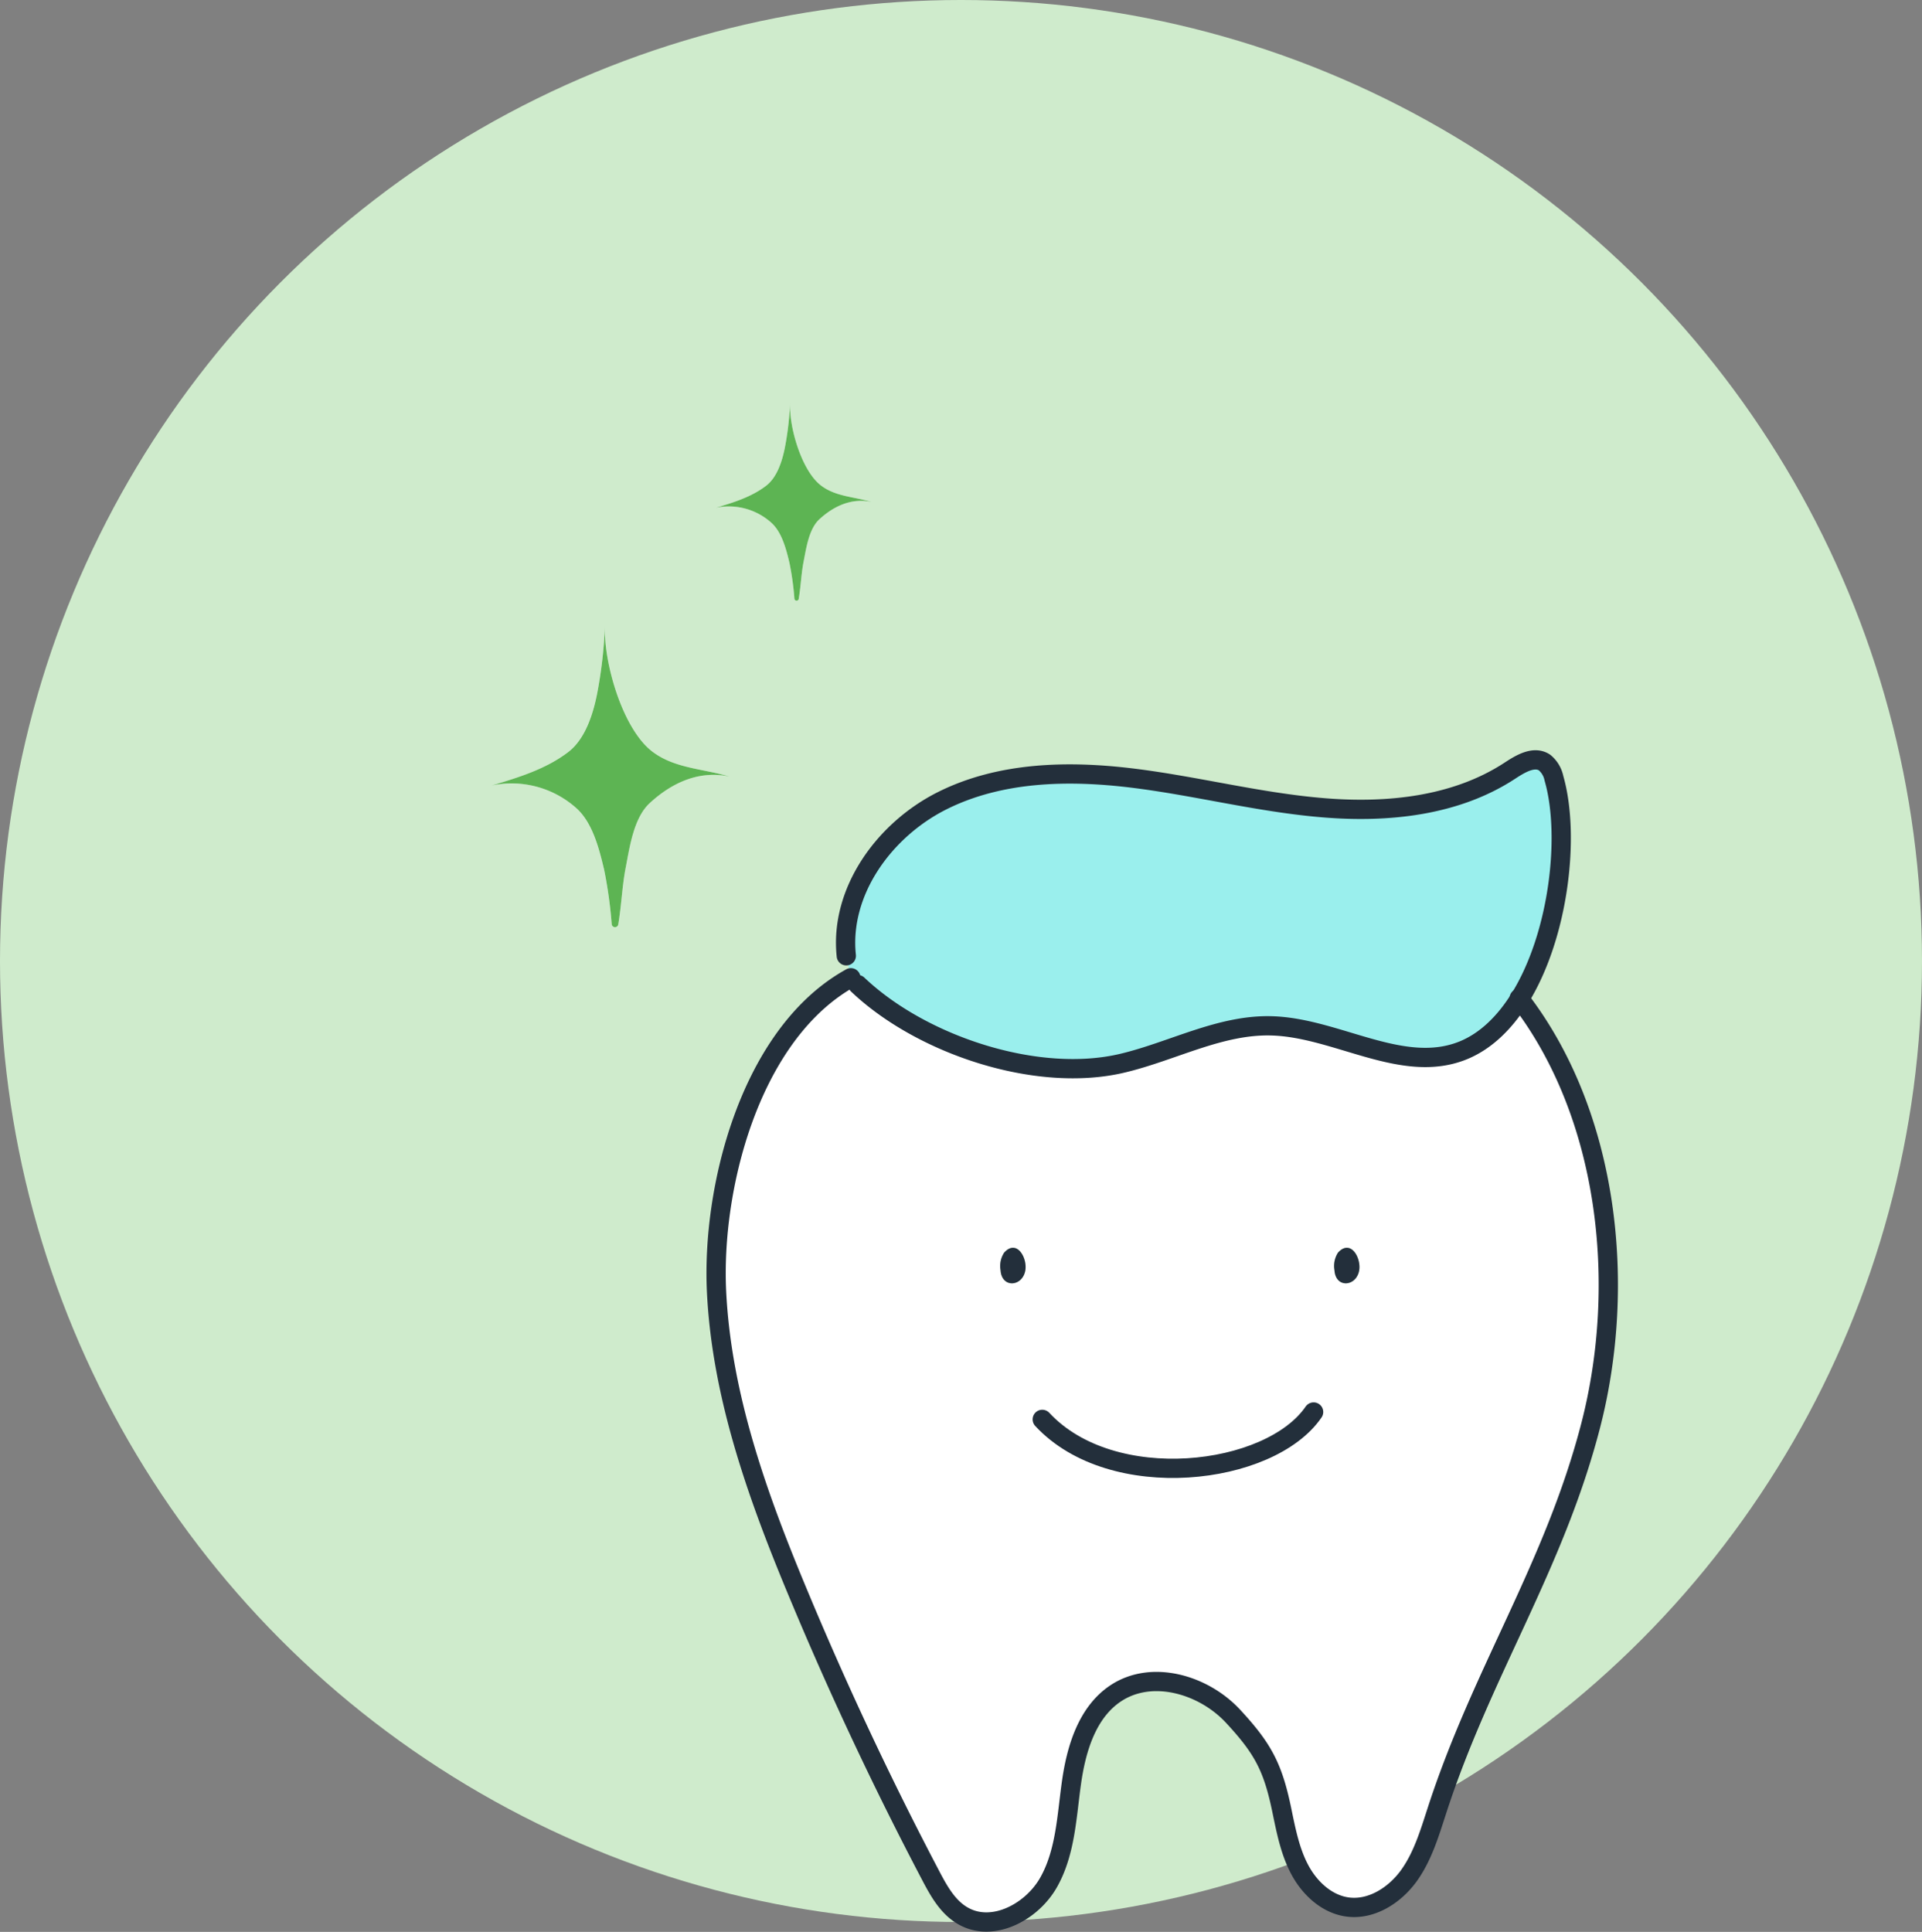 <svg xmlns="http://www.w3.org/2000/svg" width="386" height="387.986" viewBox="0 0 386 387.986">
  <rect x="0" y="0" width="386" height="387.986" fill="#808080" stroke="none"/>
  <g id="Group_207" data-name="Group 207" transform="translate(-442 -1150)">
    <circle id="Ellipse_1" data-name="Ellipse 1" cx="193" cy="193" r="193" transform="translate(442 1150)" fill="#cfebcc"/>
    <g id="Group_76" data-name="Group 76" transform="translate(-225.159 1009.34)">
      <g id="Group_75" data-name="Group 75" transform="translate(765.901 221.66)">
        <g id="Group_73" data-name="Group 73">
          <path id="Path_1211" data-name="Path 1211" d="M986.9,378.884c17.9,23.2,21.613,57.283,14.3,85.653-7.345,28.4-21.87,49.514-30.908,77.43-1.481,4.565-2.872,9.265-5.7,13.134-2.842,3.869-7.482,6.816-12.243,6.167-4.187-.574-7.633-3.809-9.613-7.557s-2.766-7.98-3.627-12.122c-1.783-8.524-3.824-12.242-9.733-18.621s-16.263-9.431-23.533-4.64c-5.743,3.794-7.95,11.094-8.917,17.91s-1.194,14-4.549,20c-3.34,6.015-11.26,10.247-17.23,6.832-3.068-1.738-4.882-5.018-6.514-8.131q-14.351-27.341-26.284-55.862c-8.252-19.694-15.689-40.143-16.716-61.454-.982-20.691,6.56-50.165,25.241-61.939l3.113.348c12.8,12.167,36.123,19.906,53.293,15.75,10.006-2.4,19.527-7.754,29.82-7.467,13.164.363,26.359,9.9,38.541,4.9C980.191,387.333,983.94,383.615,986.9,378.884Zm-32.223,54.653c.514-2.538-1.663-6.513-4.232-3.687a4.936,4.936,0,0,0-.71,3.552C949.963,437.014,954.029,436.727,954.679,433.537Zm-67.047,0c.514-2.538-1.678-6.513-4.232-3.687a4.934,4.934,0,0,0-.725,3.552C882.916,437.014,886.982,436.727,887.632,433.537Z" transform="translate(-780.473 -259.286)" fill="#fff"/>
          <path id="Path_1212" data-name="Path 1212" d="M995.089,364.406c-2.962,4.731-6.711,8.449-11.26,10.323-12.182,5-25.377-4.534-38.541-4.9-10.293-.287-19.815,5.064-29.82,7.467-17.17,4.156-40.491-3.583-53.293-15.75l-3.113-.348c.574-.363,1.149-.7,1.738-1.028l-.922-4.413c-1.375-12.908,7.633-25.316,19.24-31.135s25.226-6.136,38.118-4.564c12.877,1.572,25.528,4.912,38.466,5.97,12.938,1.073,26.646-.348,37.5-7.482,2.1-1.375,4.806-2.993,6.907-1.6a5.525,5.525,0,0,1,1.889,3.174C1005.275,331.473,1003.054,351.635,995.089,364.406Z" transform="translate(-788.659 -244.808)" fill="#9aefed"/>
          <path id="Path_1213" data-name="Path 1213" d="M856.778,241.475c-3.93-.862-7.572.756-10.535,3.491-2.1,1.965-2.615,5.819-3.144,8.479-.469,2.373-.559,5.018-.982,7.482a.434.434,0,0,1-.861-.03,58.061,58.061,0,0,0-1-7.194c-.635-2.66-1.481-6.061-3.567-8a12.769,12.769,0,0,0-11.23-3.068c3.552-1.058,7.179-2.176,10.111-4.428,2.237-1.723,3.234-5,3.763-7.648a60.622,60.622,0,0,0,1.043-8.9c-.2,4.821,2.312,13.5,6.182,16.474C849.493,240.4,853.241,240.4,856.778,241.475Z" transform="translate(-780.451 -221.66)" fill="#fff"/>
          <path id="Path_1214" data-name="Path 1214" d="M813.692,311.093c-6.015-1.315-11.562,1.164-16.081,5.35-3.2,2.977-4.005,8.857-4.791,12.907-.71,3.643-.862,7.663-1.5,11.426a.664.664,0,0,1-1.315-.045,88.377,88.377,0,0,0-1.526-10.973c-.967-4.066-2.252-9.25-5.441-12.212a19.507,19.507,0,0,0-17.139-4.67c5.411-1.617,10.958-3.31,15.432-6.756,3.4-2.63,4.942-7.633,5.743-11.653a91.72,91.72,0,0,0,1.572-13.588c-.287,7.345,3.537,20.57,9.446,25.135C802.553,309.461,808.281,309.476,813.692,311.093Z" transform="translate(-765.901 -236.127)" fill="#fff"/>
        </g>
        <g id="Group_74" data-name="Group 74">
          <path id="Path_1215" data-name="Path 1215" d="M852.613,374.32c-.59.333-1.164.665-1.738,1.028-18.681,11.774-26.223,41.247-25.241,61.939,1.028,21.311,8.464,41.76,16.716,61.454q11.9,28.475,26.284,55.862c1.632,3.114,3.446,6.393,6.514,8.131,5.97,3.416,13.89-.816,17.23-6.832,3.355-6,3.582-13.18,4.549-20S900.1,521.79,905.845,518c7.27-4.791,17.623-1.738,23.533,4.64s7.95,10.1,9.733,18.621c.862,4.141,1.648,8.373,3.627,12.122s5.426,6.983,9.613,7.557c4.761.65,9.4-2.3,12.243-6.167,2.826-3.869,4.217-8.57,5.7-13.134,9.038-27.916,23.563-49.03,30.908-77.43,7.315-28.369,3.6-62.452-14.3-85.653a.457.457,0,0,0-.075-.106" transform="translate(-780.473 -258.954)" fill="none" stroke="#232f3b" stroke-linecap="round" stroke-linejoin="round" stroke-width="3.87"/>
          <path id="Path_1216" data-name="Path 1216" d="M860.1,355.761c-1.375-12.908,7.633-25.316,19.24-31.135s25.226-6.136,38.118-4.564c12.877,1.572,25.528,4.912,38.466,5.97,12.938,1.073,26.646-.348,37.5-7.482,2.1-1.375,4.806-2.993,6.907-1.6a5.525,5.525,0,0,1,1.889,3.174c3.28,11.351,1.058,31.513-6.907,44.285-2.963,4.731-6.711,8.449-11.26,10.323-12.182,5-25.377-4.534-38.541-4.9-10.293-.287-19.815,5.064-29.82,7.467-17.17,4.156-40.491-3.583-53.292-15.75" transform="translate(-788.878 -244.808)" fill="none" stroke="#232f3b" stroke-linecap="round" stroke-linejoin="round" stroke-width="3.87"/>
          <path id="Path_1217" data-name="Path 1217" d="M901.858,447.046c2.554-2.826,4.746,1.149,4.232,3.687-.65,3.19-4.716,3.477-4.957-.135A4.934,4.934,0,0,1,901.858,447.046Z" transform="translate(-798.93 -276.482)" fill="#232f3b"/>
          <path id="Path_1218" data-name="Path 1218" d="M990.581,447.046c2.569-2.826,4.746,1.149,4.232,3.687-.65,3.19-4.716,3.477-4.942-.135A4.935,4.935,0,0,1,990.581,447.046Z" transform="translate(-820.607 -276.482)" fill="#232f3b"/>
          <path id="Path_1219" data-name="Path 1219" d="M912.221,491.2c14.041,15.144,45.735,11.336,54.5-1.481" transform="translate(-801.646 -287.145)" fill="none" stroke="#232f3b" stroke-linecap="round" stroke-linejoin="round" stroke-width="3.87"/>
          <path id="Path_1220" data-name="Path 1220" d="M790.008,340.732a.664.664,0,0,0,1.315.045c.635-3.763.786-7.784,1.5-11.426.786-4.051,1.587-9.93,4.791-12.907,4.519-4.187,10.066-6.665,16.081-5.35-5.411-1.617-11.139-1.632-15.6-5.078-5.91-4.565-9.734-17.789-9.446-25.135a91.72,91.72,0,0,1-1.572,13.588c-.8,4.02-2.343,9.023-5.743,11.653-4.474,3.446-10.021,5.139-15.432,6.756a19.507,19.507,0,0,1,17.139,4.67c3.189,2.962,4.474,8.147,5.441,12.212A88.377,88.377,0,0,1,790.008,340.732Z" transform="translate(-765.901 -236.127)" fill="#5db453"/>
          <path id="Path_1221" data-name="Path 1221" d="M841.255,260.9a.434.434,0,0,0,.861.03c.423-2.464.514-5.109.982-7.482.529-2.66,1.043-6.514,3.144-8.479,2.962-2.736,6.6-4.353,10.535-3.491-3.537-1.073-7.285-1.073-10.217-3.34-3.869-2.977-6.378-11.653-6.182-16.474a60.622,60.622,0,0,1-1.043,8.9c-.529,2.645-1.526,5.925-3.763,7.648-2.932,2.252-6.56,3.37-10.111,4.428a12.769,12.769,0,0,1,11.23,3.068c2.086,1.935,2.932,5.335,3.567,8A58.061,58.061,0,0,1,841.255,260.9Z" transform="translate(-780.451 -221.66)" fill="#5db453"/>
        </g>
      </g>
    </g>
  </g>
</svg>
